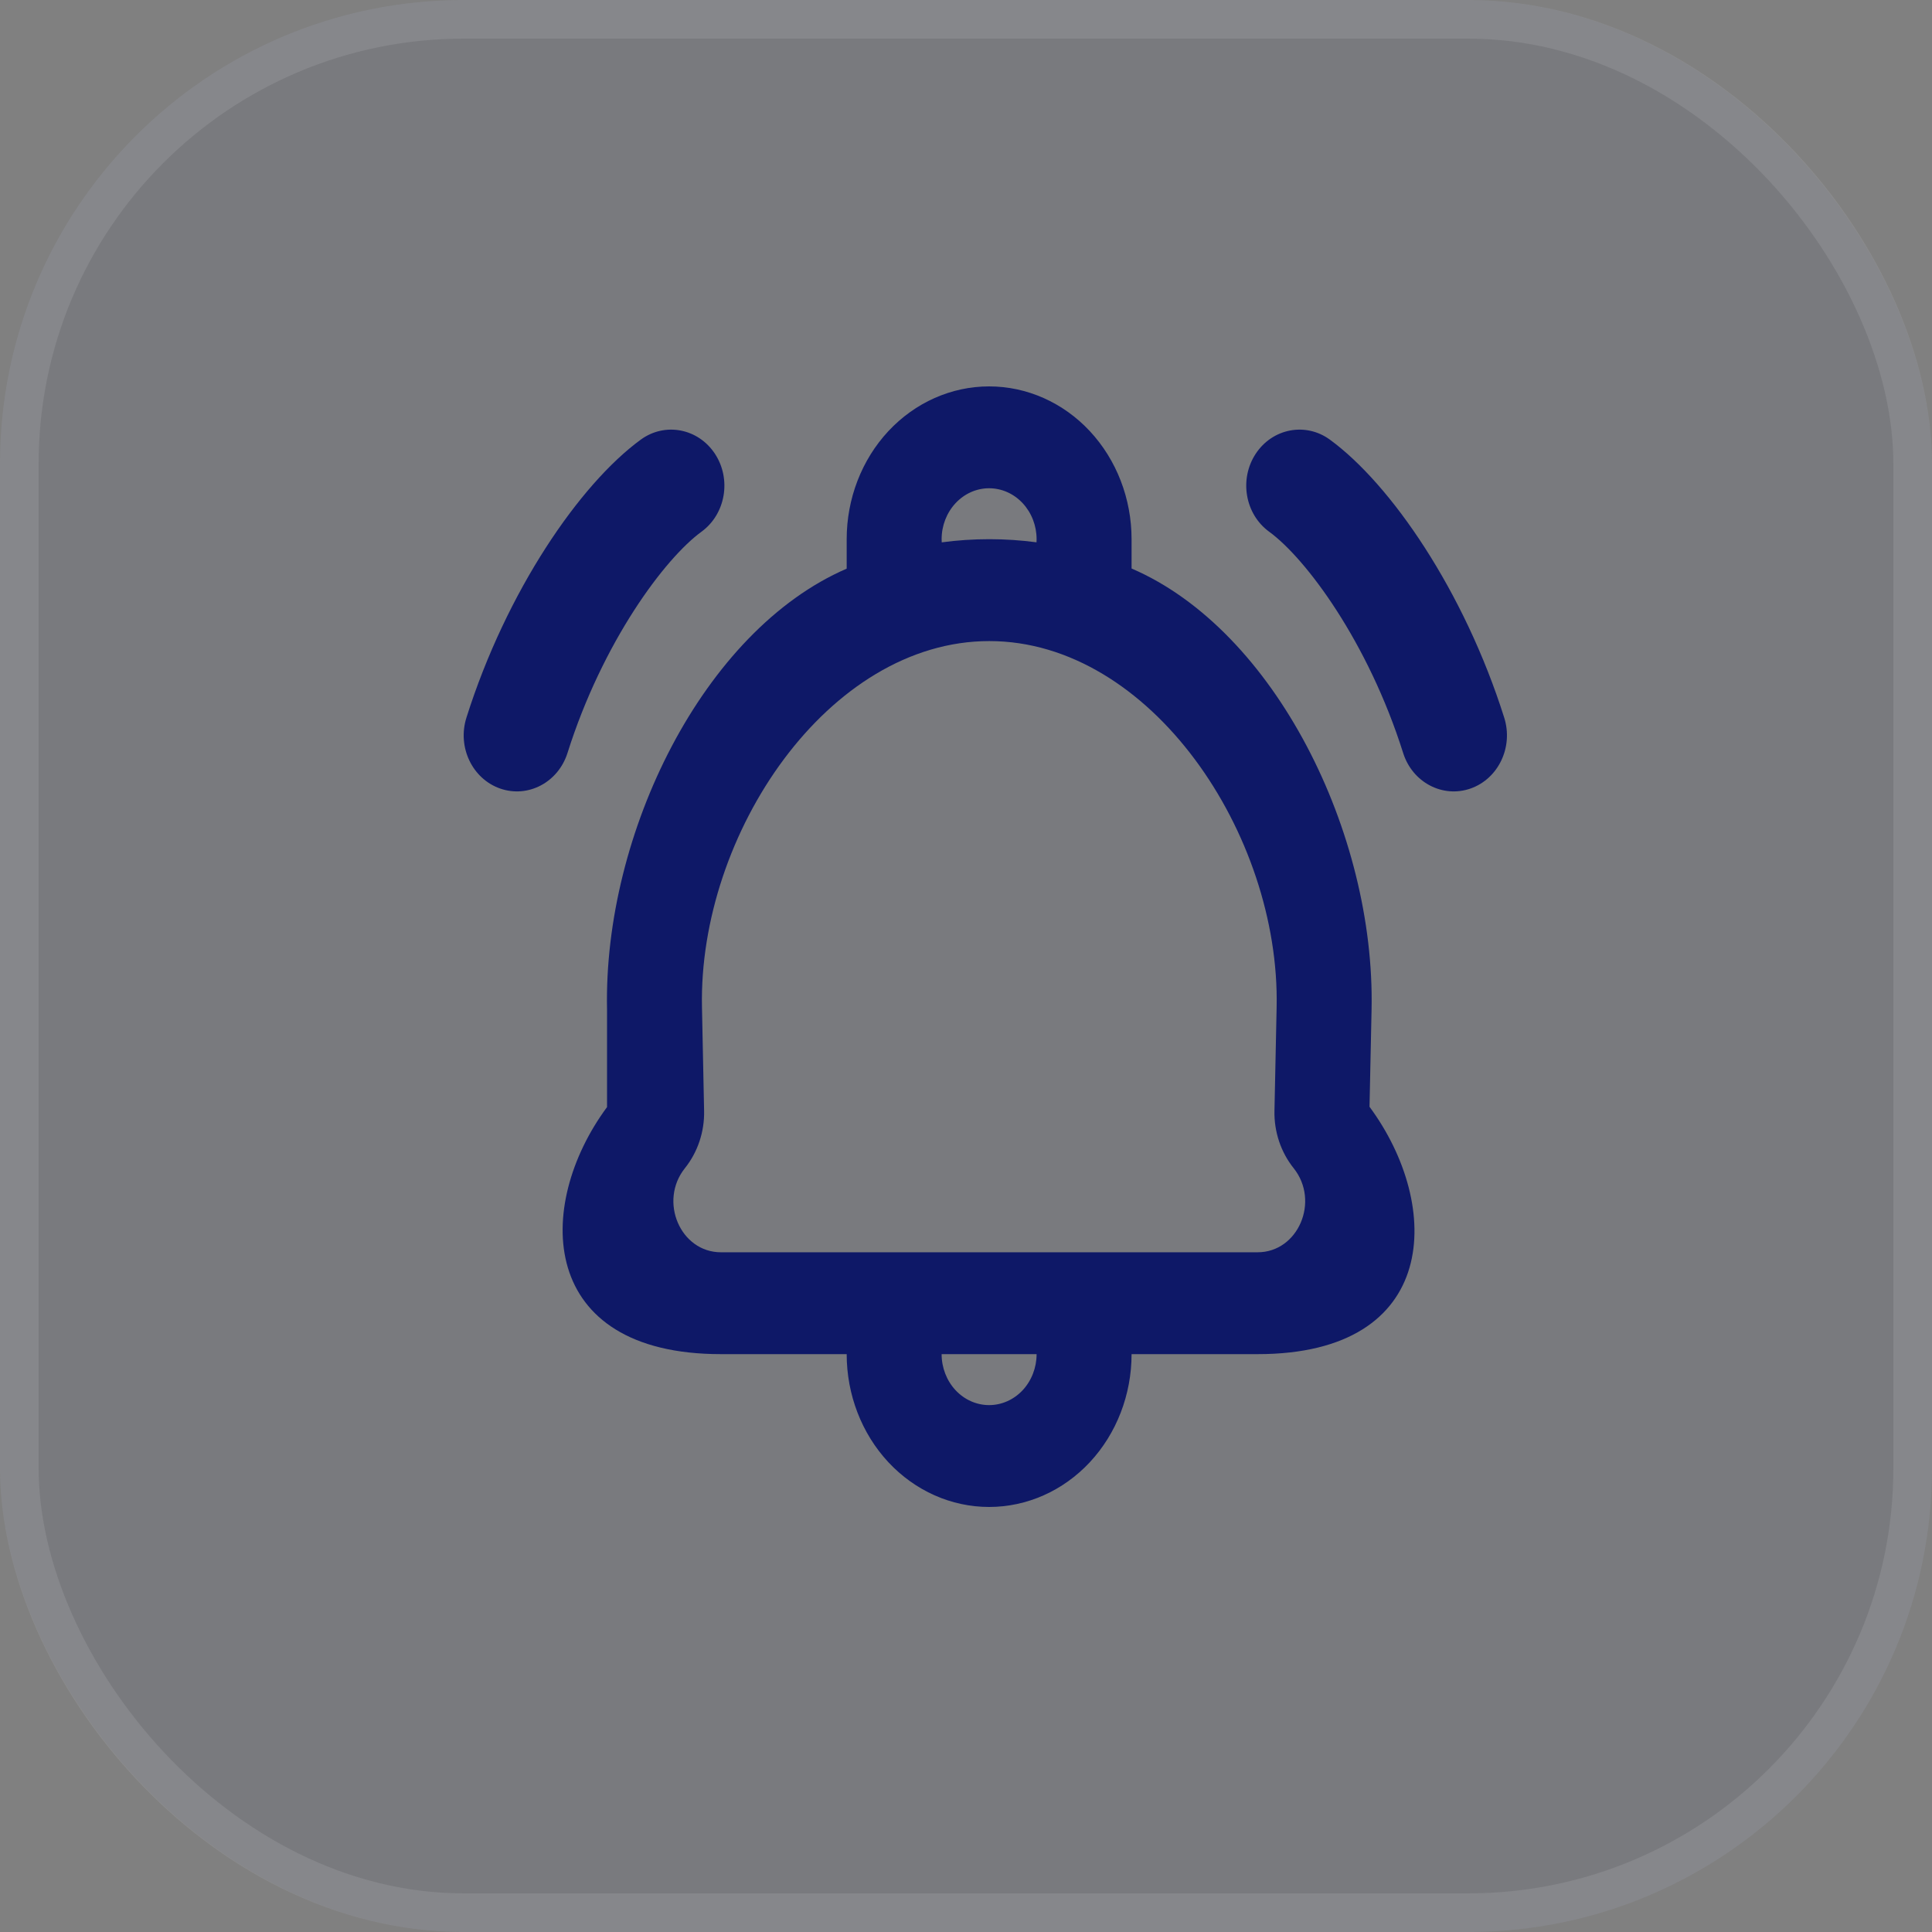 <svg width="50" height="50" viewBox="0 0 50 50" fill="none" xmlns="http://www.w3.org/2000/svg">
<rect x="0" y="0" width="50" height="50" fill="#808080" stroke="none"/>
<rect width="50" height="50" rx="12" fill="#182D72" fill-opacity="0.06"/>
<rect x="0.5" y="0.5" width="49" height="49" rx="11.5" stroke="white" stroke-opacity="0.1"/>
<path fill-rule="evenodd" clip-rule="evenodd" d="M21.912 13.954V14.717C18.205 16.317 15.616 21.57 15.71 26.123L15.71 28.651C13.813 31.218 13.924 35.045 18.658 35.045H21.912C21.912 36.094 22.3 37.1 22.991 37.842C23.683 38.583 24.62 39 25.598 39C26.576 39 27.514 38.583 28.205 37.842C28.896 37.1 29.285 36.094 29.285 35.045H32.547C37.272 35.045 37.34 31.21 35.443 28.643L35.496 26.126C35.592 21.568 32.997 16.31 29.285 14.713V13.954C29.285 12.906 28.896 11.9 28.205 11.158C27.514 10.417 26.576 10 25.598 10C24.62 10 23.683 10.417 22.991 11.158C22.3 11.9 21.912 12.906 21.912 13.954ZM26.827 13.954C26.827 13.954 26.826 14.008 26.825 14.035C26.424 13.982 26.017 13.954 25.603 13.954C25.186 13.954 24.775 13.982 24.372 14.036C24.37 14.009 24.369 13.982 24.369 13.954C24.369 13.605 24.499 13.27 24.729 13.023C24.96 12.775 25.272 12.636 25.598 12.636C25.924 12.636 26.236 12.775 26.467 13.023C26.697 13.27 26.827 13.605 26.827 13.954ZM24.369 35.045C24.369 35.395 24.499 35.73 24.729 35.978C24.96 36.225 25.272 36.364 25.598 36.364C25.924 36.364 26.236 36.225 26.467 35.978C26.697 35.73 26.827 35.395 26.827 35.045H24.369ZM32.547 32.409C33.597 32.409 34.163 31.088 33.48 30.233C33.148 29.818 32.971 29.289 32.983 28.747L33.039 26.067C33.133 21.591 29.776 16.591 25.603 16.591C21.431 16.591 18.075 21.59 18.167 26.064L18.222 28.747C18.234 29.289 18.057 29.818 17.725 30.233C17.042 31.088 17.608 32.409 18.658 32.409H32.547ZM32.498 11.743C32.932 11.085 33.79 10.921 34.416 11.377C35.997 12.531 37.894 15.297 38.929 18.573C39.169 19.333 38.779 20.154 38.057 20.407C37.335 20.66 36.554 20.248 36.314 19.489C35.405 16.611 33.797 14.454 32.846 13.761C32.22 13.305 32.065 12.401 32.498 11.743ZM16.584 11.377C17.21 10.921 18.068 11.085 18.502 11.743C18.935 12.401 18.78 13.305 18.154 13.761C17.203 14.454 15.595 16.611 14.686 19.489C14.445 20.248 13.665 20.66 12.943 20.407C12.221 20.154 11.831 19.333 12.071 18.573C13.106 15.297 15.003 12.531 16.584 11.377Z" fill="#0E1867"/>
</svg>
